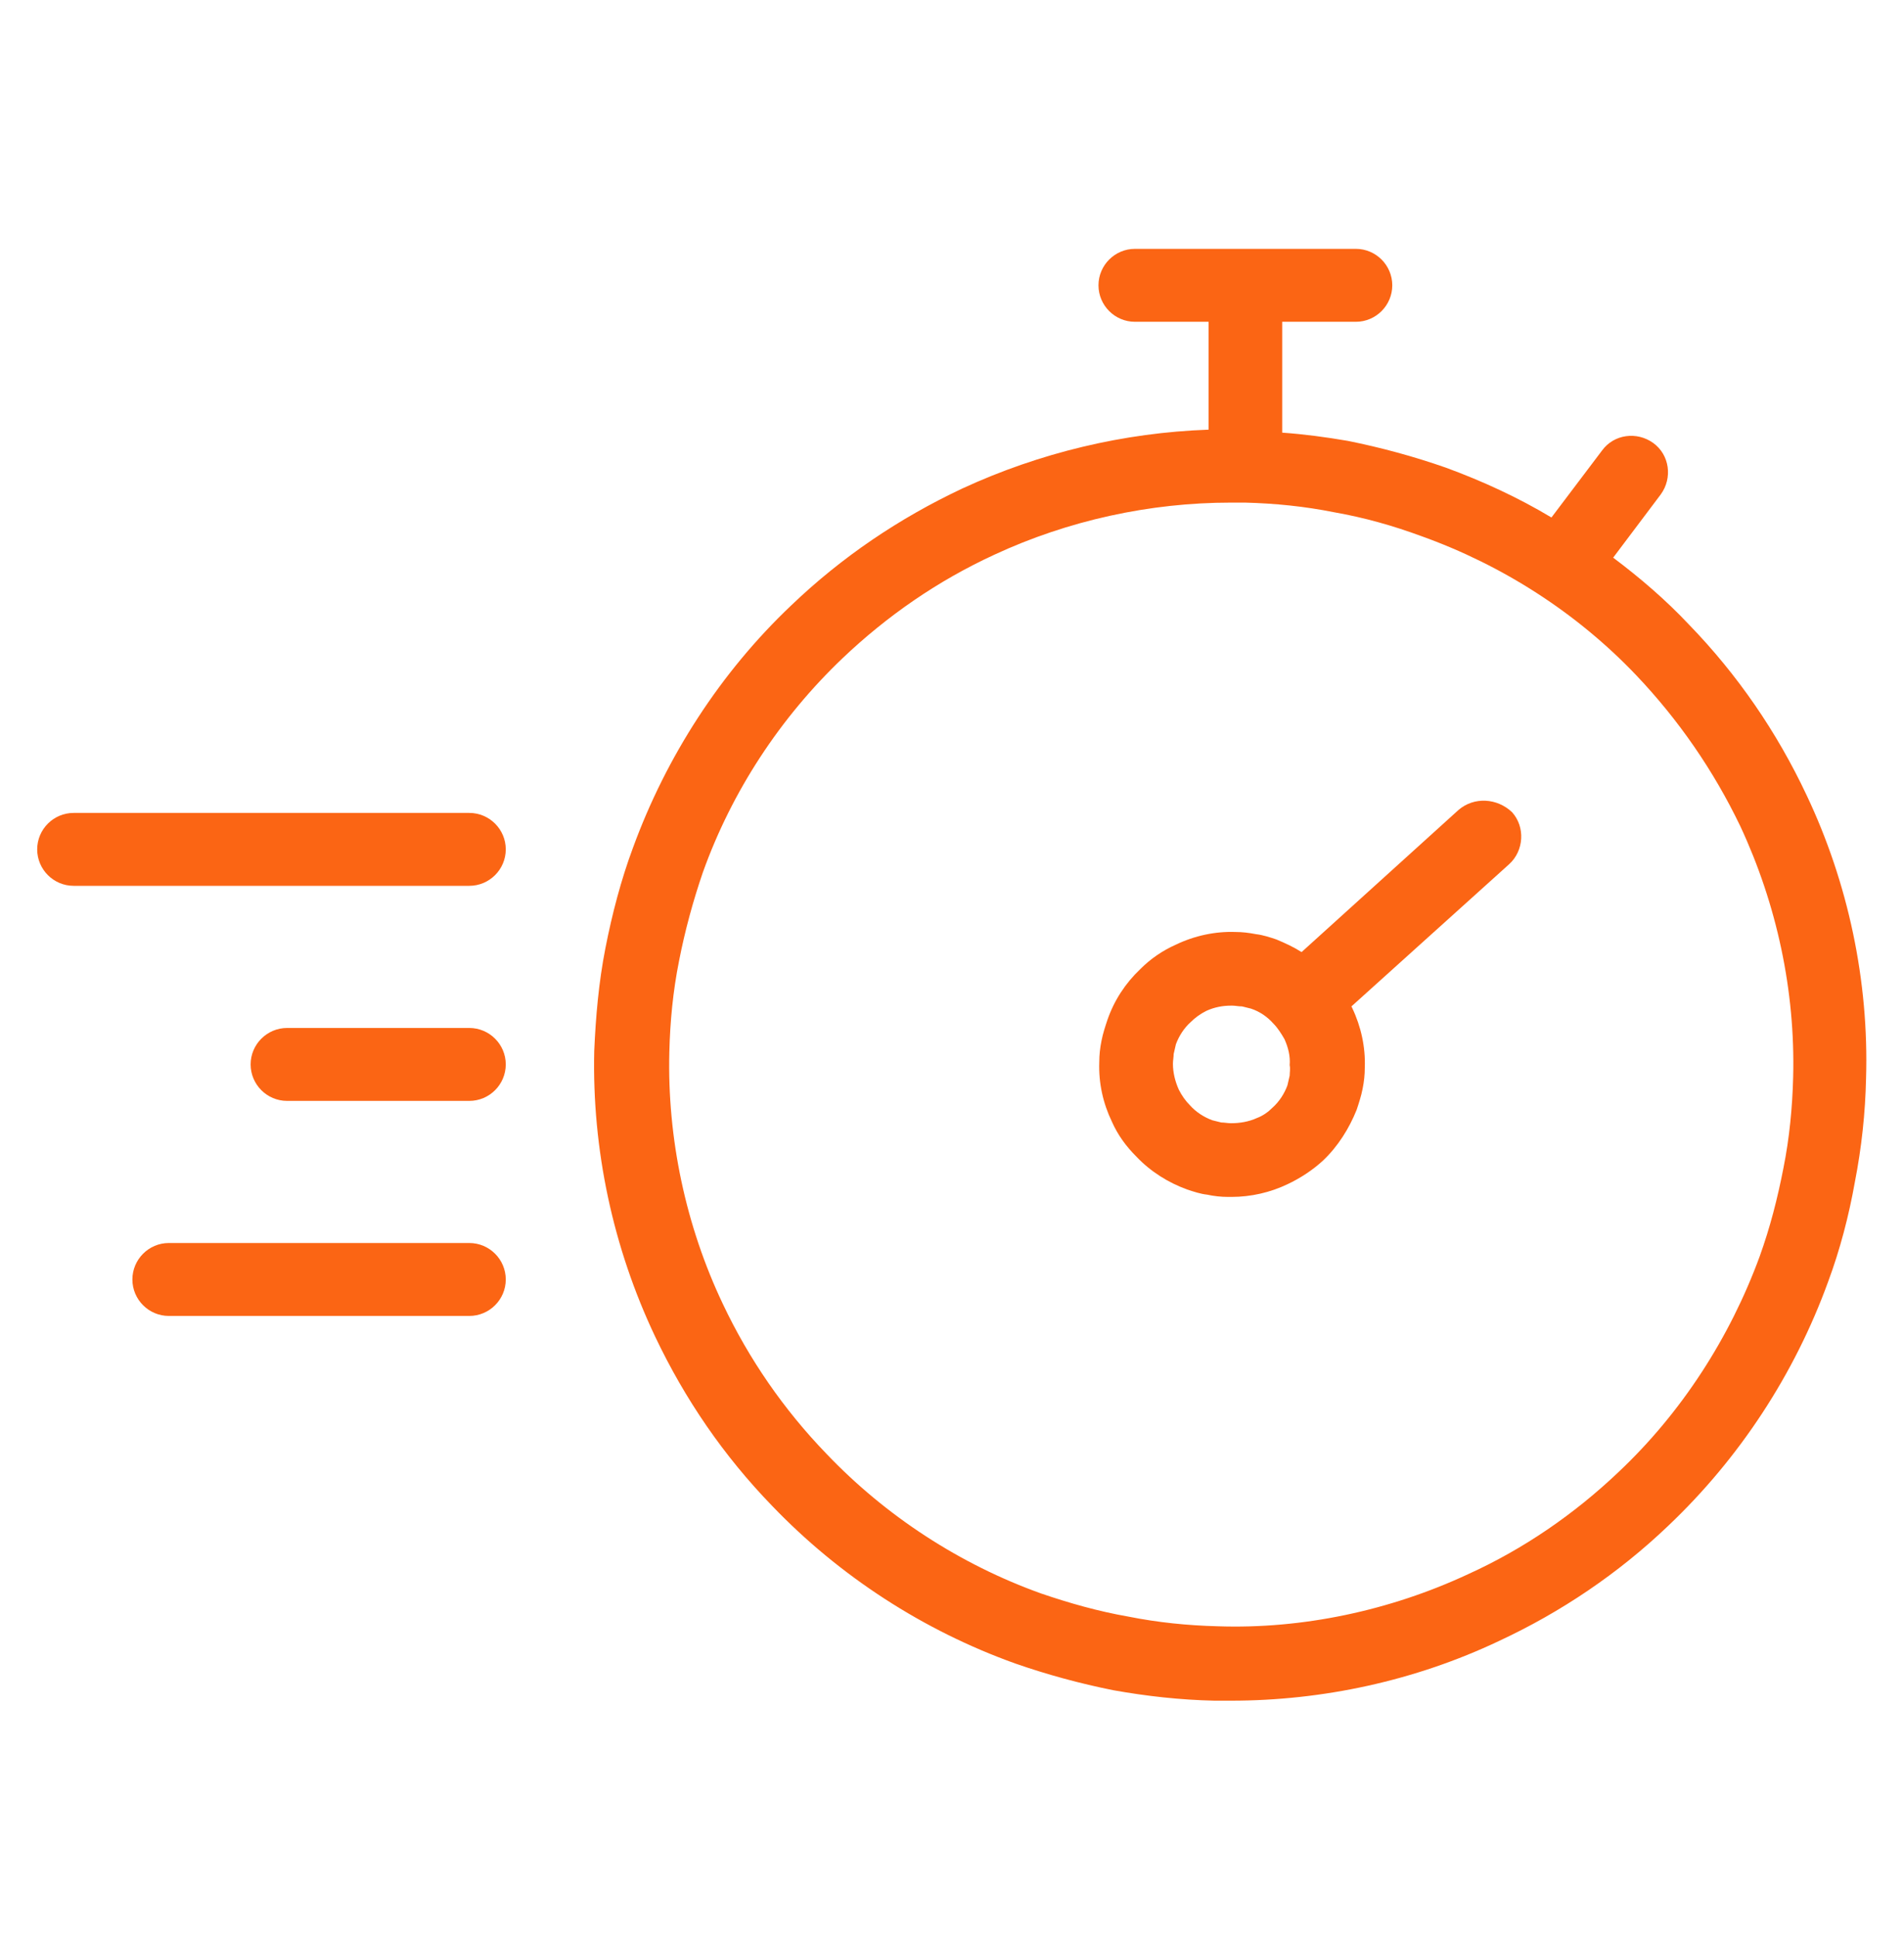 <svg width="60" height="61" viewBox="0 0 60 61" fill="none" xmlns="http://www.w3.org/2000/svg">
<g id="fast-quick-stopwatch_svgrepo.com">
<g id="Group">
<path id="Vector" d="M14.789 25.604H2.32C1.688 25.604 1.172 26.119 1.172 26.752C1.172 27.385 1.688 27.9 2.32 27.9H14.789C15.422 27.9 15.938 27.385 15.938 26.752C15.938 26.119 15.422 25.604 14.789 25.604Z" fill="#FB6514"/>
<path id="Vector_2" d="M14.789 32.377H9.047C8.414 32.377 7.898 32.893 7.898 33.525C7.898 34.158 8.414 34.674 9.047 34.674H14.789C15.422 34.674 15.938 34.158 15.938 33.525C15.938 32.893 15.422 32.377 14.789 32.377Z" fill="#FB6514"/>
<path id="Vector_3" d="M14.789 39.15H5.32C4.688 39.15 4.172 39.666 4.172 40.299C4.172 40.932 4.688 41.447 5.32 41.447H14.789C15.422 41.447 15.938 40.932 15.938 40.299C15.938 39.666 15.422 39.15 14.789 39.15Z" fill="#FB6514"/>
<path id="Vector_4" d="M56.929 25.041C55.991 23.049 54.749 21.244 53.226 19.674C52.499 18.9 51.679 18.197 50.835 17.564L52.335 15.572C52.71 15.057 52.616 14.33 52.101 13.955C51.585 13.58 50.859 13.674 50.484 14.19L48.89 16.299C47.835 15.666 46.71 15.15 45.562 14.729C44.554 14.377 43.523 14.096 42.468 13.885C41.788 13.768 41.085 13.674 40.406 13.627V10.135H42.726C43.359 10.135 43.874 9.619 43.874 8.986C43.874 8.354 43.359 7.838 42.726 7.838H35.765C35.132 7.838 34.616 8.354 34.616 8.986C34.616 9.619 35.132 10.135 35.765 10.135H38.085V13.533C35.413 13.627 32.765 14.26 30.327 15.385C28.335 16.322 26.53 17.541 24.937 19.064C22.71 21.174 20.999 23.822 19.945 26.705C19.57 27.713 19.288 28.791 19.077 29.869C18.866 30.947 18.773 32.025 18.726 33.103C18.655 36.197 19.312 39.291 20.648 42.103C21.585 44.072 22.804 45.853 24.327 47.424C26.46 49.65 29.109 51.361 31.991 52.393C32.999 52.744 34.031 53.025 35.085 53.236C36.14 53.424 37.195 53.541 38.273 53.565C38.437 53.565 38.624 53.565 38.788 53.565C41.695 53.565 44.601 52.932 47.226 51.69C49.195 50.775 50.999 49.557 52.57 48.057C54.82 45.924 56.554 43.275 57.609 40.369C57.984 39.361 58.265 38.283 58.452 37.228C58.663 36.15 58.781 35.049 58.804 33.971C58.898 30.9 58.241 27.807 56.929 25.041ZM56.202 36.783C56.015 37.744 55.781 38.658 55.452 39.572C54.515 42.127 52.991 44.494 50.999 46.369C49.616 47.682 48.023 48.783 46.265 49.58C43.804 50.728 41.038 51.315 38.366 51.221C37.429 51.197 36.491 51.103 35.554 50.916C34.616 50.752 33.702 50.494 32.812 50.19C30.257 49.275 27.913 47.752 26.038 45.783C24.702 44.4 23.601 42.807 22.78 41.072C21.609 38.611 21.023 35.846 21.093 33.127C21.116 32.166 21.21 31.205 21.398 30.268C21.585 29.307 21.843 28.369 22.148 27.479C23.062 24.924 24.585 22.604 26.554 20.729C27.96 19.393 29.554 18.291 31.335 17.471C33.656 16.393 36.234 15.83 38.788 15.83C38.929 15.83 39.093 15.83 39.234 15.83C40.171 15.854 41.109 15.947 42.046 16.135C42.984 16.299 43.898 16.557 44.788 16.885C47.343 17.799 49.687 19.299 51.562 21.268C52.898 22.674 53.999 24.268 54.843 26.025C55.991 28.486 56.577 31.205 56.507 33.924C56.484 34.861 56.39 35.846 56.202 36.783Z" fill="#FB6514"/>
<path id="Vector_5" d="M45.962 25.51L41.016 29.987C40.758 29.823 40.501 29.706 40.219 29.588C40.008 29.518 39.797 29.448 39.587 29.424C39.352 29.378 39.141 29.354 38.93 29.354C38.297 29.331 37.641 29.471 37.055 29.753C36.633 29.94 36.258 30.198 35.93 30.526C35.462 30.971 35.11 31.51 34.899 32.12C34.829 32.331 34.758 32.541 34.712 32.776C34.665 33.01 34.641 33.221 34.641 33.456C34.618 34.112 34.758 34.745 35.04 35.331C35.227 35.752 35.485 36.104 35.813 36.432C36.258 36.901 36.821 37.252 37.407 37.463C37.618 37.534 37.829 37.604 38.04 37.627C38.251 37.674 38.485 37.698 38.696 37.698C38.743 37.698 38.766 37.698 38.813 37.698C39.422 37.698 40.032 37.557 40.571 37.299C40.969 37.112 41.368 36.854 41.696 36.549C42.165 36.104 42.516 35.541 42.751 34.956C42.821 34.745 42.891 34.534 42.938 34.299C42.985 34.065 43.008 33.854 43.008 33.62C43.032 32.987 42.891 32.331 42.61 31.745C42.61 31.721 42.587 31.721 42.587 31.698L47.555 27.221C48.024 26.799 48.071 26.049 47.649 25.581C47.18 25.135 46.454 25.088 45.962 25.51ZM40.641 33.877C40.618 33.971 40.594 34.088 40.571 34.182C40.477 34.44 40.313 34.698 40.102 34.885C39.962 35.026 39.797 35.143 39.61 35.213C39.352 35.331 39.071 35.377 38.79 35.377C38.696 35.377 38.579 35.354 38.485 35.354C38.391 35.331 38.297 35.307 38.204 35.284C37.946 35.19 37.688 35.026 37.501 34.815C37.36 34.674 37.243 34.51 37.149 34.323C37.032 34.065 36.962 33.784 36.962 33.502C36.962 33.409 36.985 33.291 36.985 33.198C37.008 33.104 37.032 32.987 37.055 32.893C37.149 32.635 37.313 32.377 37.524 32.19C37.665 32.049 37.829 31.932 38.016 31.838C38.274 31.721 38.532 31.674 38.79 31.674C38.813 31.674 38.813 31.674 38.837 31.674C38.93 31.674 39.024 31.698 39.141 31.698C39.235 31.721 39.329 31.745 39.422 31.768C39.704 31.862 39.938 32.026 40.126 32.237C40.266 32.377 40.383 32.565 40.477 32.729C40.594 32.987 40.665 33.268 40.641 33.549C40.665 33.666 40.641 33.784 40.641 33.877Z" fill="#FB6514"/>
</g>
</g>
</svg>
